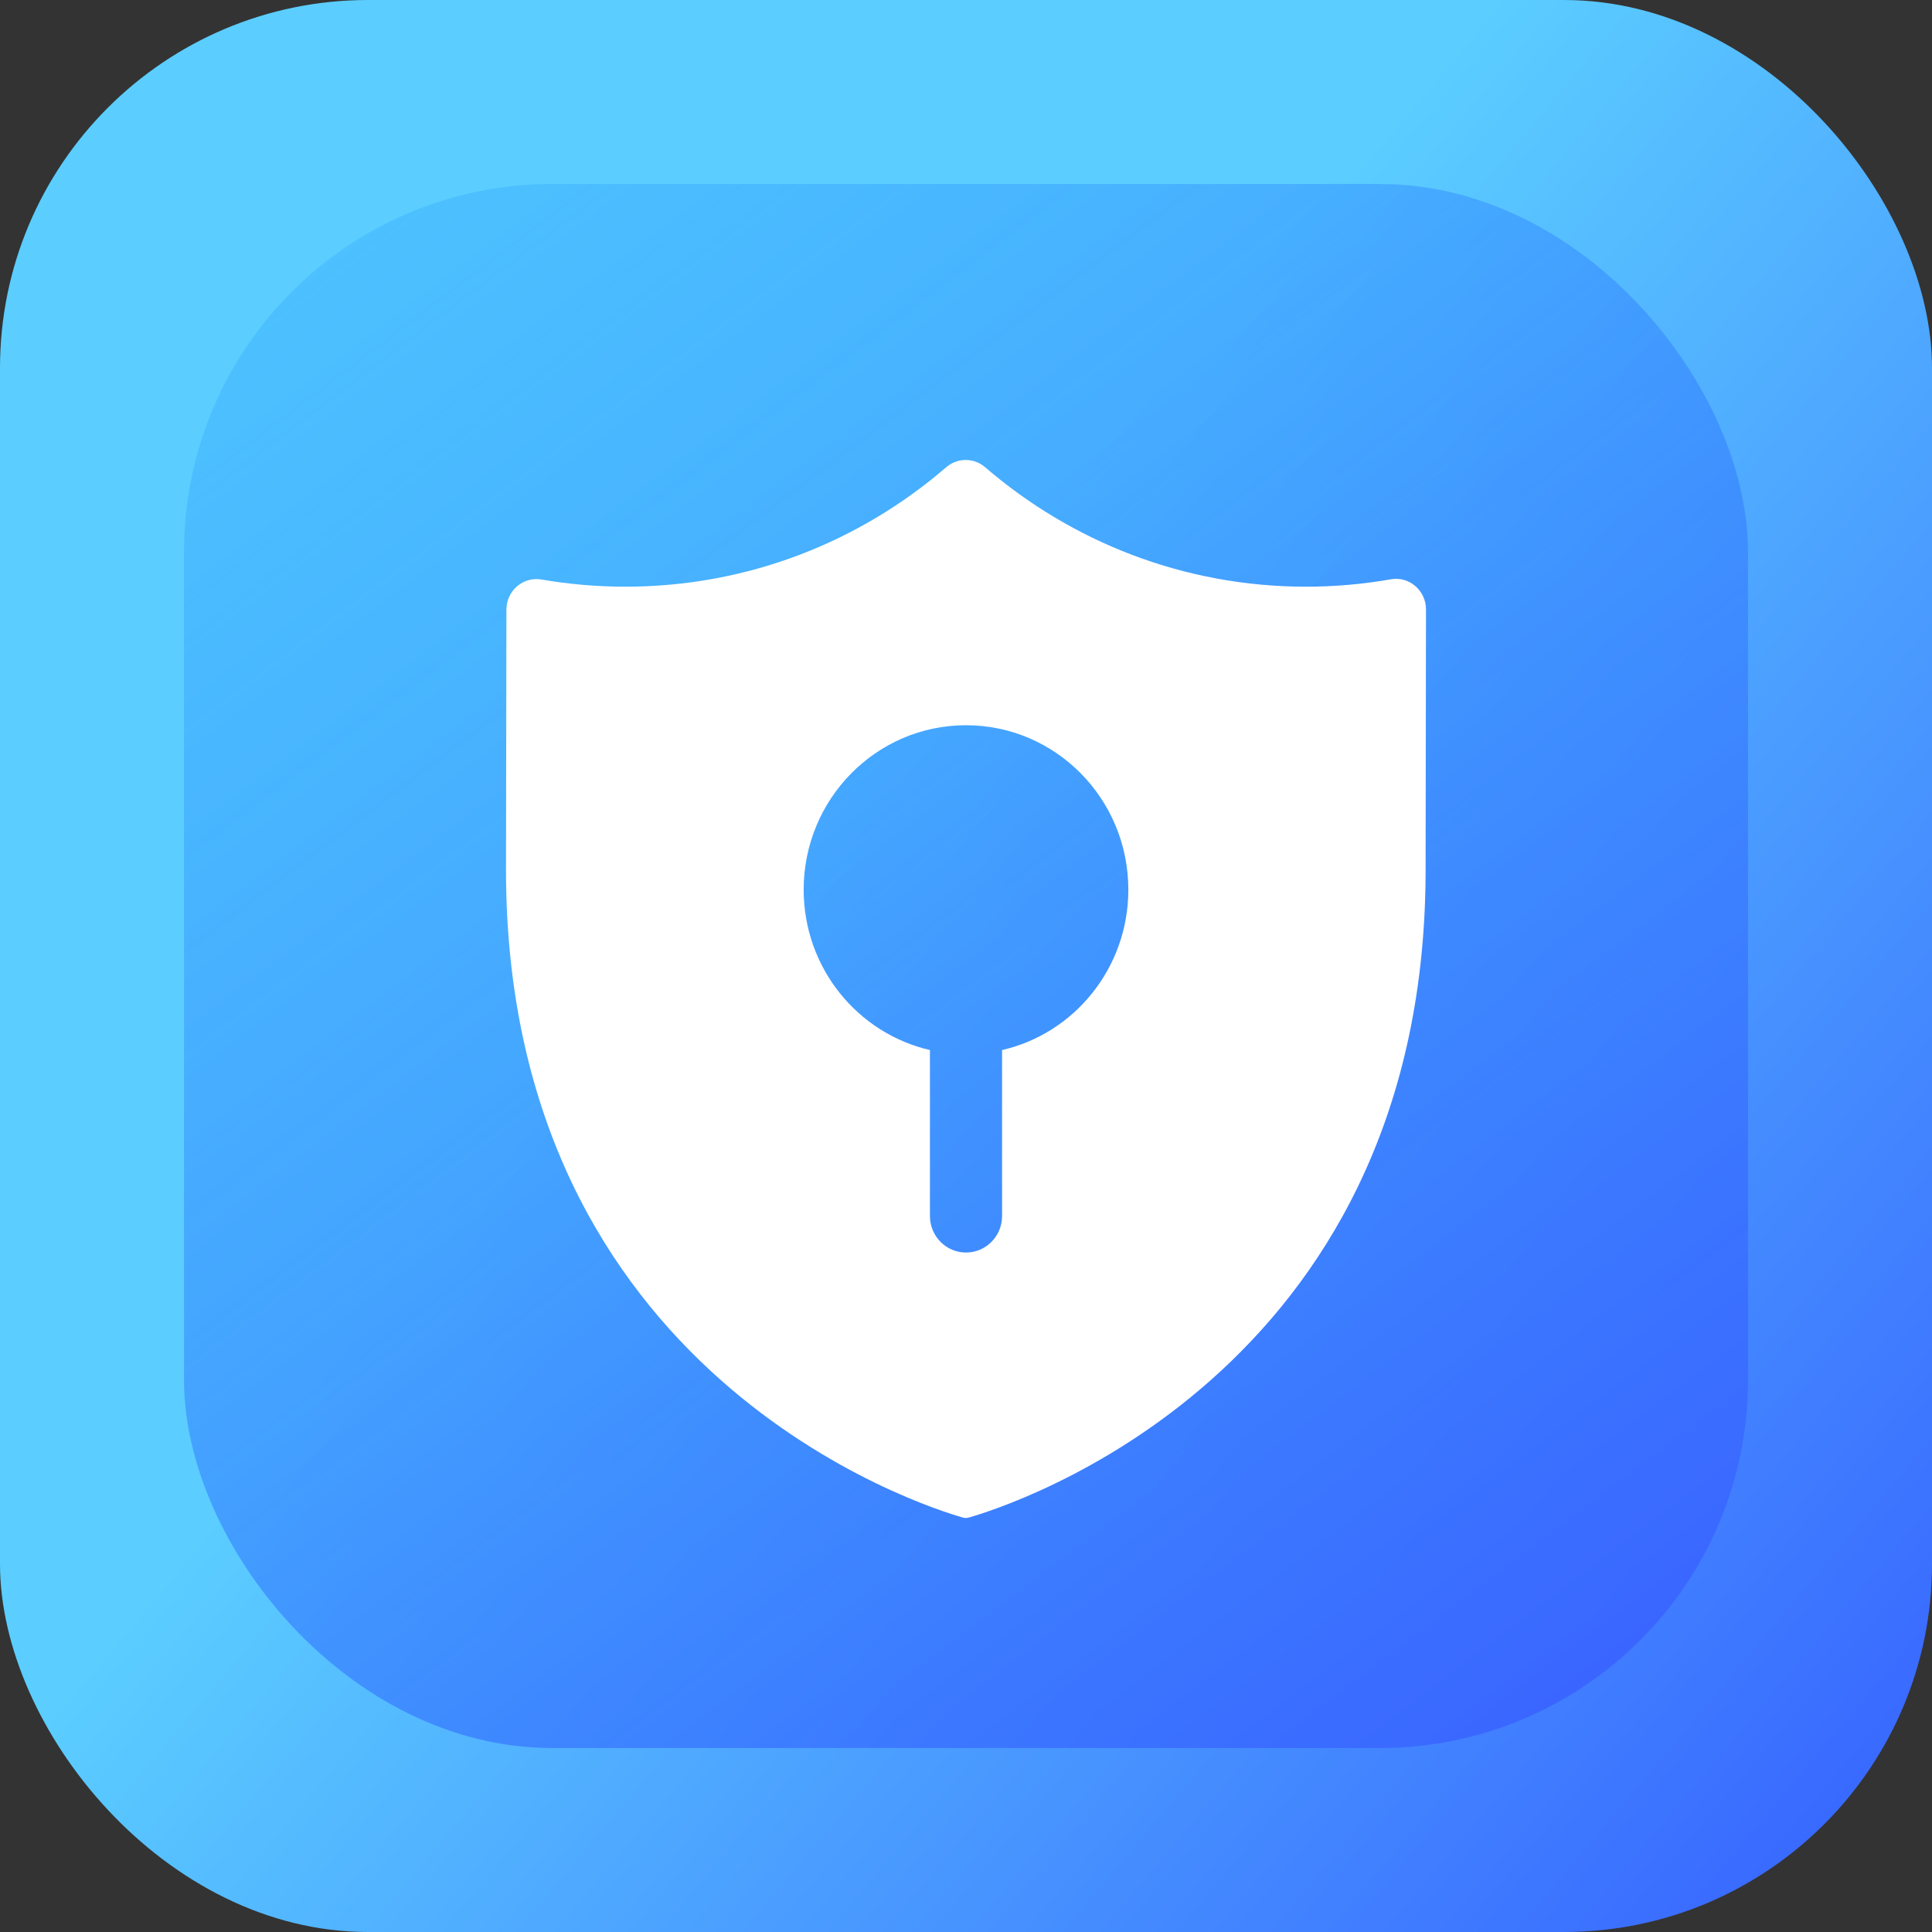 <svg width="42" height="42" viewBox="0 0 42 42" fill="none" xmlns="http://www.w3.org/2000/svg">
<rect x="0" y="0" width="42" height="42" fill="#333333" stroke="none"/>
<rect width="42" height="42" rx="8" fill="url(#paint0_linear_2798_3713)"/>
<rect x="4" y="4" width="34" height="34" rx="8" fill="url(#paint1_linear_2798_3713)"/>
<path d="M30.239 12.593C29.638 12.698 29.023 12.754 28.391 12.754C25.732 12.754 23.296 11.776 21.417 10.158C21.173 9.947 20.813 9.947 20.569 10.158C18.691 11.778 16.255 12.754 13.595 12.754C12.973 12.754 12.362 12.7 11.77 12.598C11.373 12.53 11.011 12.841 11.009 13.249C11.005 15.797 11 18.809 11 18.911C11 29.909 20.092 32.751 20.933 32.991C20.975 33.003 21.016 33.003 21.058 32.991C21.896 32.753 30.933 29.928 30.991 19.017L31 13.249C31 12.838 30.636 12.523 30.239 12.593ZM21.784 22.827V26.435C21.784 26.874 21.433 27.229 21 27.229C20.567 27.229 20.216 26.874 20.216 26.435V22.827C18.645 22.465 17.471 21.043 17.471 19.341C17.471 17.368 19.05 15.766 21 15.766C22.95 15.766 24.529 17.366 24.529 19.341C24.529 21.043 23.355 22.468 21.784 22.827Z" fill="white"/>
<defs>
<linearGradient id="paint0_linear_2798_3713" x1="14.394" y1="21" x2="39.28" y2="42" gradientUnits="userSpaceOnUse">
<stop stop-color="#5BCEFF"/>
<stop offset="1" stop-color="#3866FF"/>
</linearGradient>
<linearGradient id="paint1_linear_2798_3713" x1="8.145" y1="4" x2="33.855" y2="38" gradientUnits="userSpaceOnUse">
<stop stop-color="#38AFFF" stop-opacity="0.41"/>
<stop offset="1" stop-color="#3A65FF"/>
</linearGradient>
</defs>
</svg>
